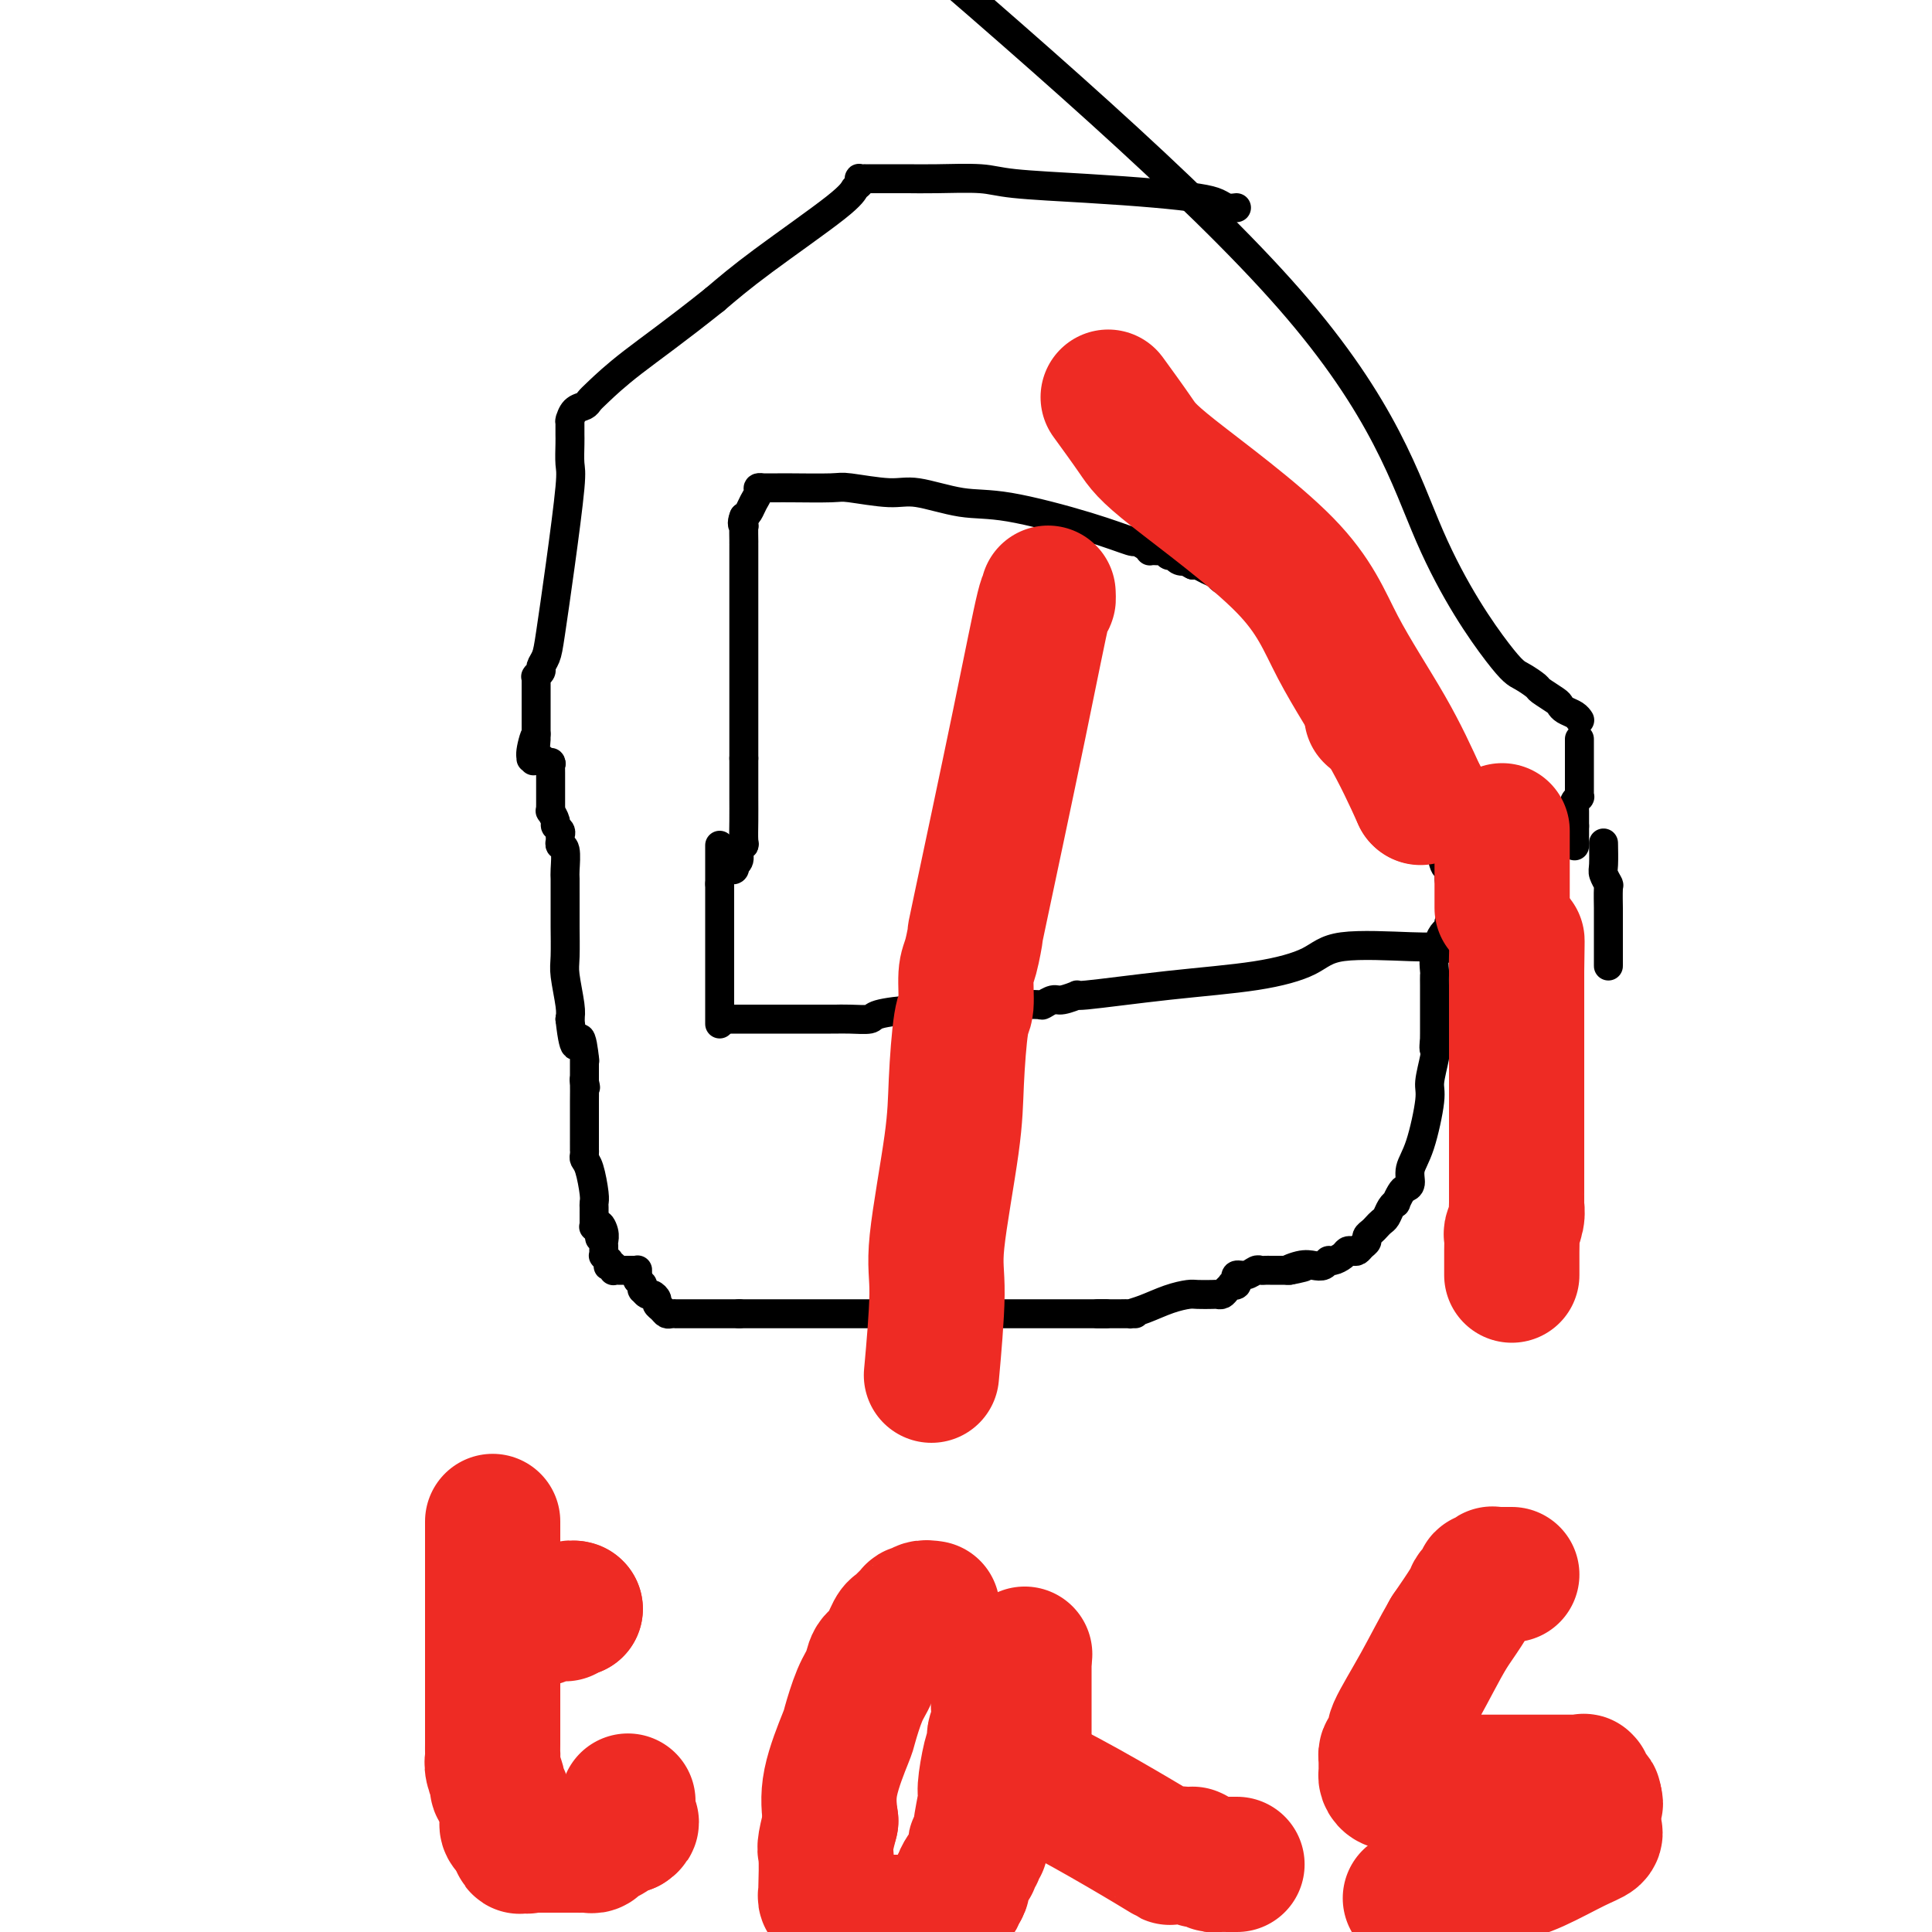 <svg viewBox='0 0 400 400' version='1.1' xmlns='http://www.w3.org/2000/svg' xmlns:xlink='http://www.w3.org/1999/xlink'><g fill='none' stroke='#000000' stroke-width='6' stroke-linecap='round' stroke-linejoin='round'><path d='M300,196c-1.948,0.070 -3.896,0.140 -8,0c-4.104,-0.140 -10.363,-0.489 -14,0c-3.637,0.489 -4.653,1.814 -7,3c-2.347,1.186 -6.026,2.231 -11,3c-4.974,0.769 -11.244,1.263 -18,2c-6.756,0.737 -14.000,1.718 -17,2c-3.000,0.282 -1.757,-0.135 -2,0c-0.243,0.135 -1.972,0.821 -3,1c-1.028,0.179 -1.354,-0.148 -2,0c-0.646,0.148 -1.613,0.772 -2,1c-0.387,0.228 -0.196,0.061 -1,0c-0.804,-0.061 -2.604,-0.016 -3,0c-0.396,0.016 0.612,0.004 0,0c-0.612,-0.004 -2.844,-0.001 -4,0c-1.156,0.001 -1.234,0.000 -2,0c-0.766,-0.000 -2.219,-0.000 -3,0c-0.781,0.000 -0.891,0.000 -1,0'/><path d='M202,208c-9.805,1.167 -5.319,1.083 -5,1c0.319,-0.083 -3.530,-0.166 -7,0c-3.470,0.166 -6.561,0.580 -8,1c-1.439,0.420 -1.225,0.844 -2,1c-0.775,0.156 -2.539,0.042 -4,0c-1.461,-0.042 -2.618,-0.011 -3,0c-0.382,0.011 0.011,0.003 -1,0c-1.011,-0.003 -3.425,-0.001 -5,0c-1.575,0.001 -2.309,0.000 -3,0c-0.691,-0.000 -1.337,-0.000 -2,0c-0.663,0.000 -1.343,0.000 -2,0c-0.657,-0.000 -1.290,-0.000 -2,0c-0.710,0.000 -1.495,0.000 -2,0c-0.505,-0.000 -0.728,-0.000 -1,0c-0.272,0.000 -0.594,0.000 -1,0c-0.406,-0.000 -0.898,-0.000 -1,0c-0.102,0.000 0.184,0.000 0,0c-0.184,-0.000 -0.838,-0.000 -1,0c-0.162,0.000 0.166,0.000 0,0c-0.166,-0.000 -0.828,-0.000 -1,0c-0.172,0.000 0.146,0.000 0,0c-0.146,-0.000 -0.756,-0.000 -1,0c-0.244,0.000 -0.122,0.000 0,0'/><path d='M149,212c0.000,-0.477 0.000,-0.954 0,-1c0.000,-0.046 0.000,0.339 0,0c0.000,-0.339 0.000,-1.400 0,-2c0.000,-0.600 0.000,-0.738 0,-1c0.000,-0.262 0.000,-0.649 0,-1c0.000,-0.351 0.000,-0.666 0,-1c0.000,-0.334 0.000,-0.688 0,-2c0.000,-1.312 0.000,-3.583 0,-5c-0.000,-1.417 0.000,-1.982 0,-3c0.000,-1.018 0.000,-2.489 0,-4c0.000,-1.511 0.000,-3.061 0,-4c0.000,-0.939 0.000,-1.268 0,-2c0.000,-0.732 0.000,-1.866 0,-3'/><path d='M149,183c0.000,-4.939 0.000,-2.788 0,-3c0.000,-0.212 0.000,-2.788 0,-4c0.000,-1.212 0.000,-1.061 0,-1c0.000,0.061 0.000,0.030 0,0'/><path d='M303,191c0.194,-0.859 0.389,-1.719 0,-3c-0.389,-1.281 -1.361,-2.985 -2,-4c-0.639,-1.015 -0.945,-1.342 -1,-2c-0.055,-0.658 0.140,-1.648 0,-2c-0.140,-0.352 -0.615,-0.066 -1,-1c-0.385,-0.934 -0.679,-3.087 -1,-4c-0.321,-0.913 -0.667,-0.585 -1,-1c-0.333,-0.415 -0.653,-1.573 -1,-3c-0.347,-1.427 -0.722,-3.125 -1,-4c-0.278,-0.875 -0.459,-0.928 -1,-2c-0.541,-1.072 -1.440,-3.163 -2,-5c-0.560,-1.837 -0.780,-3.418 -1,-5'/><path d='M291,155c-2.196,-6.318 -1.686,-4.115 -2,-4c-0.314,0.115 -1.453,-1.860 -2,-3c-0.547,-1.140 -0.503,-1.447 -1,-2c-0.497,-0.553 -1.534,-1.354 -2,-2c-0.466,-0.646 -0.361,-1.138 -1,-2c-0.639,-0.862 -2.021,-2.094 -3,-3c-0.979,-0.906 -1.554,-1.487 -2,-2c-0.446,-0.513 -0.763,-0.959 -1,-1c-0.237,-0.041 -0.395,0.322 -1,0c-0.605,-0.322 -1.659,-1.329 -2,-2c-0.341,-0.671 0.029,-1.004 0,-1c-0.029,0.004 -0.459,0.347 -1,0c-0.541,-0.347 -1.195,-1.384 -2,-2c-0.805,-0.616 -1.761,-0.810 -2,-1c-0.239,-0.190 0.239,-0.375 0,-1c-0.239,-0.625 -1.195,-1.688 -2,-2c-0.805,-0.312 -1.459,0.128 -2,0c-0.541,-0.128 -0.967,-0.823 -1,-1c-0.033,-0.177 0.329,0.164 0,0c-0.329,-0.164 -1.348,-0.831 -2,-1c-0.652,-0.169 -0.938,0.162 -1,0c-0.062,-0.162 0.101,-0.817 0,-1c-0.101,-0.183 -0.465,0.106 -1,0c-0.535,-0.106 -1.242,-0.606 -2,-1c-0.758,-0.394 -1.568,-0.683 -2,-1c-0.432,-0.317 -0.487,-0.663 -1,-1c-0.513,-0.337 -1.486,-0.665 -2,-1c-0.514,-0.335 -0.571,-0.677 -1,-1c-0.429,-0.323 -1.231,-0.625 -2,-1c-0.769,-0.375 -1.505,-0.821 -2,-1c-0.495,-0.179 -0.747,-0.089 -1,0'/><path d='M247,117c-3.499,-1.791 -2.247,-1.268 -2,-1c0.247,0.268 -0.511,0.282 -1,0c-0.489,-0.282 -0.708,-0.860 -1,-1c-0.292,-0.140 -0.656,0.159 -1,0c-0.344,-0.159 -0.667,-0.775 -1,-1c-0.333,-0.225 -0.677,-0.060 -1,0c-0.323,0.060 -0.624,0.013 -1,0c-0.376,-0.013 -0.827,0.006 -1,0c-0.173,-0.006 -0.069,-0.038 0,0c0.069,0.038 0.104,0.146 0,0c-0.104,-0.146 -0.346,-0.548 -1,-1c-0.654,-0.452 -1.721,-0.956 -2,-1c-0.279,-0.044 0.228,0.373 -1,0c-1.228,-0.373 -4.193,-1.535 -9,-3c-4.807,-1.465 -11.456,-3.234 -16,-4c-4.544,-0.766 -6.983,-0.531 -10,-1c-3.017,-0.469 -6.612,-1.642 -9,-2c-2.388,-0.358 -3.570,0.100 -6,0c-2.430,-0.100 -6.108,-0.759 -8,-1c-1.892,-0.241 -1.999,-0.065 -4,0c-2.001,0.065 -5.895,0.017 -8,0c-2.105,-0.017 -2.419,-0.004 -3,0c-0.581,0.004 -1.428,0.001 -2,0c-0.572,-0.001 -0.871,0.002 -1,0c-0.129,-0.002 -0.090,-0.009 0,0c0.090,0.009 0.231,0.033 0,0c-0.231,-0.033 -0.835,-0.125 -1,0c-0.165,0.125 0.111,0.466 0,1c-0.111,0.534 -0.607,1.259 -1,2c-0.393,0.741 -0.684,1.497 -1,2c-0.316,0.503 -0.658,0.751 -1,1'/><path d='M154,107c-0.619,1.431 -0.166,2.008 0,2c0.166,-0.008 0.044,-0.600 0,0c-0.044,0.600 -0.012,2.394 0,3c0.012,0.606 0.003,0.024 0,0c-0.003,-0.024 -0.001,0.509 0,1c0.001,0.491 0.000,0.940 0,1c-0.000,0.060 -0.000,-0.269 0,0c0.000,0.269 0.000,1.137 0,2c-0.000,0.863 -0.000,1.722 0,2c0.000,0.278 0.000,-0.025 0,0c-0.000,0.025 -0.000,0.378 0,1c0.000,0.622 0.000,1.512 0,2c-0.000,0.488 -0.000,0.575 0,1c0.000,0.425 0.000,1.189 0,2c-0.000,0.811 -0.000,1.670 0,3c0.000,1.330 0.000,3.130 0,4c-0.000,0.870 -0.000,0.809 0,2c0.000,1.191 0.000,3.632 0,5c-0.000,1.368 -0.000,1.662 0,2c0.000,0.338 0.000,0.719 0,1c-0.000,0.281 -0.000,0.463 0,1c0.000,0.537 0.000,1.428 0,2c-0.000,0.572 -0.000,0.825 0,1c0.000,0.175 0.000,0.270 0,1c0.000,0.730 -0.000,2.093 0,3c0.000,0.907 0.000,1.356 0,2c0.000,0.644 -0.000,1.482 0,2c0.000,0.518 0.000,0.716 0,1c0.000,0.284 -0.000,0.653 0,1c0.000,0.347 0.000,0.670 0,1c0.000,0.330 0.000,0.665 0,1'/><path d='M154,157c0.000,7.921 0.000,2.722 0,1c-0.000,-1.722 -0.000,0.032 0,1c0.000,0.968 0.001,1.148 0,2c-0.001,0.852 -0.004,2.374 0,4c0.004,1.626 0.016,3.356 0,5c-0.016,1.644 -0.061,3.201 0,4c0.061,0.799 0.226,0.840 0,1c-0.226,0.160 -0.844,0.439 -1,1c-0.156,0.561 0.151,1.404 0,2c-0.151,0.596 -0.758,0.944 -1,1c-0.242,0.056 -0.117,-0.181 0,0c0.117,0.181 0.228,0.781 0,1c-0.228,0.219 -0.793,0.059 -1,0c-0.207,-0.059 -0.055,-0.016 0,0c0.055,0.016 0.015,0.004 0,0c-0.015,-0.004 -0.004,-0.001 0,0c0.004,0.001 0.002,0.001 0,0'/><path d='M333,198c-0.000,0.980 -0.000,1.961 0,2c0.000,0.039 0.001,-0.863 0,-3c-0.001,-2.137 -0.004,-5.507 0,-7c0.004,-1.493 0.015,-1.107 0,-2c-0.015,-0.893 -0.057,-3.063 0,-4c0.057,-0.937 0.211,-0.641 0,-1c-0.211,-0.359 -0.789,-1.375 -1,-2c-0.211,-0.625 -0.057,-0.861 0,-2c0.057,-1.139 0.016,-3.183 0,-4c-0.016,-0.817 -0.008,-0.409 0,0'/><path d='M326,175c0.000,0.114 0.000,0.228 0,0c0.000,-0.228 0.000,-0.797 0,-1c0.000,-0.203 0.000,-0.040 0,0c0.000,0.040 0.000,-0.042 0,0c0.000,0.042 0.000,0.208 0,0c0.000,-0.208 0.000,-0.792 0,-1c0.000,-0.208 0.000,-0.042 0,0c0.000,0.042 0.000,-0.041 0,0c0.000,0.041 0.000,0.204 0,0c0.000,-0.204 0.000,-0.776 0,-1c0.000,-0.224 0.000,-0.099 0,0c-0.000,0.099 0.000,0.171 0,0c0.000,-0.171 0.000,-0.586 0,-1'/><path d='M326,171c-0.000,-0.615 -0.000,-0.154 0,0c0.000,0.154 0.000,0.000 0,0c-0.000,-0.000 -0.000,0.154 0,0c0.000,-0.154 0.000,-0.615 0,-1c-0.000,-0.385 -0.001,-0.694 0,-1c0.001,-0.306 0.004,-0.608 0,-1c-0.004,-0.392 -0.015,-0.875 0,-1c0.015,-0.125 0.057,0.107 0,0c-0.057,-0.107 -0.211,-0.554 0,-1c0.211,-0.446 0.789,-0.893 1,-1c0.211,-0.107 0.057,0.124 0,0c-0.057,-0.124 -0.015,-0.604 0,-1c0.015,-0.396 0.004,-0.708 0,-1c-0.004,-0.292 -0.001,-0.565 0,-1c0.001,-0.435 0.000,-1.034 0,-2c-0.000,-0.966 -0.000,-2.301 0,-3c0.000,-0.699 0.000,-0.762 0,-1c-0.000,-0.238 -0.000,-0.652 0,-1c0.000,-0.348 0.000,-0.629 0,-1c-0.000,-0.371 -0.000,-0.831 0,-1c0.000,-0.169 0.000,-0.048 0,0c-0.000,0.048 -0.000,0.024 0,0'/><path d='M327,149c0.060,0.090 0.120,0.180 0,0c-0.120,-0.180 -0.421,-0.630 -1,-1c-0.579,-0.370 -1.435,-0.662 -2,-1c-0.565,-0.338 -0.840,-0.724 -1,-1c-0.160,-0.276 -0.204,-0.441 -1,-1c-0.796,-0.559 -2.342,-1.511 -3,-2c-0.658,-0.489 -0.426,-0.516 -1,-1c-0.574,-0.484 -1.952,-1.425 -3,-2c-1.048,-0.575 -1.765,-0.783 -5,-5c-3.235,-4.217 -8.986,-12.443 -14,-24c-5.014,-11.557 -9.290,-26.445 -29,-49c-19.710,-22.555 -54.855,-52.778 -90,-83'/><path d='M256,43c-0.690,0.089 -1.379,0.179 -2,0c-0.621,-0.179 -1.173,-0.625 -2,-1c-0.827,-0.375 -1.928,-0.679 -4,-1c-2.072,-0.321 -5.116,-0.660 -9,-1c-3.884,-0.340 -8.609,-0.679 -14,-1c-5.391,-0.321 -11.447,-0.622 -15,-1c-3.553,-0.378 -4.603,-0.833 -7,-1c-2.397,-0.167 -6.141,-0.045 -9,0c-2.859,0.045 -4.833,0.012 -6,0c-1.167,-0.012 -1.527,-0.003 -2,0c-0.473,0.003 -1.059,0.001 -2,0c-0.941,-0.001 -2.237,-0.000 -3,0c-0.763,0.000 -0.993,0.000 -1,0c-0.007,-0.000 0.208,-0.001 0,0c-0.208,0.001 -0.840,0.003 -1,0c-0.160,-0.003 0.150,-0.013 0,0c-0.150,0.013 -0.760,0.048 -1,0c-0.240,-0.048 -0.109,-0.178 0,0c0.109,0.178 0.195,0.664 0,1c-0.195,0.336 -0.671,0.523 -1,1c-0.329,0.477 -0.512,1.244 -4,4c-3.488,2.756 -10.282,7.502 -15,11c-4.718,3.498 -7.359,5.749 -10,8'/><path d='M148,62c-8.097,6.477 -13.339,10.168 -17,13c-3.661,2.832 -5.741,4.805 -7,6c-1.259,1.195 -1.696,1.613 -2,2c-0.304,0.387 -0.474,0.744 -1,1c-0.526,0.256 -1.409,0.411 -2,1c-0.591,0.589 -0.890,1.612 -1,2c-0.110,0.388 -0.029,0.142 0,0c0.029,-0.142 0.008,-0.179 0,0c-0.008,0.179 -0.002,0.574 0,1c0.002,0.426 0.000,0.884 0,1c-0.000,0.116 0.001,-0.110 0,0c-0.001,0.110 -0.006,0.557 0,1c0.006,0.443 0.023,0.884 0,2c-0.023,1.116 -0.086,2.907 0,4c0.086,1.093 0.320,1.487 0,5c-0.320,3.513 -1.195,10.145 -2,16c-0.805,5.855 -1.540,10.931 -2,14c-0.460,3.069 -0.645,4.129 -1,5c-0.355,0.871 -0.880,1.553 -1,2c-0.120,0.447 0.164,0.659 0,1c-0.164,0.341 -0.776,0.813 -1,1c-0.224,0.187 -0.060,0.091 0,0c0.060,-0.091 0.016,-0.175 0,0c-0.016,0.175 -0.004,0.610 0,1c0.004,0.390 0.001,0.734 0,1c-0.001,0.266 -0.000,0.455 0,1c0.000,0.545 0.000,1.447 0,2c-0.000,0.553 -0.000,0.756 0,1c0.000,0.244 0.000,0.527 0,1c-0.000,0.473 -0.000,1.135 0,2c0.000,0.865 0.000,1.932 0,3'/><path d='M111,152c-1.176,10.503 -0.115,3.259 0,1c0.115,-2.259 -0.716,0.466 -1,2c-0.284,1.534 -0.020,1.875 0,2c0.020,0.125 -0.205,0.033 0,0c0.205,-0.033 0.839,-0.009 1,0c0.161,0.009 -0.153,0.002 0,0c0.153,-0.002 0.772,-0.001 1,0c0.228,0.001 0.065,0.000 0,0c-0.065,-0.000 -0.033,-0.000 0,0'/><path d='M114,158c0.000,0.000 0.100,0.100 0.1,0.1'/><path d='M114.1,158.1c-0.007,-0.115 -0.075,-0.451 -0.1,-0.1c-0.025,0.351 -0.007,1.389 0,2c0.007,0.611 0.002,0.793 0,1c-0.002,0.207 -0.000,0.437 0,1c0.000,0.563 0.000,1.457 0,2c-0.000,0.543 -0.000,0.734 0,1c0.000,0.266 -0.000,0.606 0,1c0.000,0.394 0.000,0.842 0,1c-0.000,0.158 -0.001,0.026 0,0c0.001,-0.026 0.004,0.052 0,0c-0.004,-0.052 -0.016,-0.235 0,0c0.016,0.235 0.061,0.889 0,1c-0.061,0.111 -0.227,-0.321 0,0c0.227,0.321 0.846,1.395 1,2c0.154,0.605 -0.156,0.740 0,1c0.156,0.260 0.778,0.644 1,1c0.222,0.356 0.046,0.684 0,1c-0.046,0.316 0.040,0.622 0,1c-0.040,0.378 -0.207,0.830 0,1c0.207,0.170 0.788,0.058 1,1c0.212,0.942 0.057,2.938 0,4c-0.057,1.062 -0.015,1.192 0,2c0.015,0.808 0.004,2.296 0,3c-0.004,0.704 -0.001,0.625 0,1c0.001,0.375 -0.001,1.203 0,2c0.001,0.797 0.004,1.565 0,2c-0.004,0.435 -0.015,0.539 0,2c0.015,1.461 0.056,4.278 0,6c-0.056,1.722 -0.207,2.348 0,4c0.207,1.652 0.774,4.329 1,6c0.226,1.671 0.113,2.335 0,3'/><path d='M118,211c0.996,8.847 1.535,4.513 2,4c0.465,-0.513 0.857,2.795 1,4c0.143,1.205 0.038,0.309 0,0c-0.038,-0.309 -0.010,-0.030 0,0c0.010,0.030 0.003,-0.189 0,0c-0.003,0.189 -0.001,0.787 0,1c0.001,0.213 0.000,0.043 0,0c-0.000,-0.043 -0.000,0.041 0,0c0.000,-0.041 0.000,-0.208 0,0c-0.000,0.208 -0.000,0.792 0,1c0.000,0.208 0.000,0.042 0,0c-0.000,-0.042 -0.000,0.041 0,0c0.000,-0.041 0.000,-0.207 0,0c-0.000,0.207 -0.000,0.788 0,1c0.000,0.212 0.000,0.057 0,0c-0.000,-0.057 -0.000,-0.016 0,0c0.000,0.016 0.000,0.008 0,0c-0.000,-0.008 -0.000,-0.016 0,0c0.000,0.016 0.000,0.057 0,0c-0.000,-0.057 -0.000,-0.212 0,0c0.000,0.212 0.000,0.793 0,1c-0.000,0.207 -0.000,0.042 0,0c0.000,-0.042 0.000,0.040 0,0c-0.000,-0.040 -0.000,-0.203 0,0c0.000,0.203 0.000,0.772 0,1c0.000,0.228 0.000,0.114 0,0'/><path d='M121,224c0.464,2.069 0.124,0.740 0,0c-0.124,-0.740 -0.033,-0.893 0,0c0.033,0.893 0.009,2.832 0,4c-0.009,1.168 -0.002,1.566 0,3c0.002,1.434 0.001,3.904 0,5c-0.001,1.096 -0.001,0.819 0,1c0.001,0.181 0.003,0.822 0,1c-0.003,0.178 -0.011,-0.107 0,0c0.011,0.107 0.041,0.606 0,1c-0.041,0.394 -0.155,0.683 0,1c0.155,0.317 0.577,0.663 1,2c0.423,1.337 0.845,3.663 1,5c0.155,1.337 0.041,1.683 0,2c-0.041,0.317 -0.011,0.606 0,1c0.011,0.394 0.003,0.894 0,1c-0.003,0.106 -0.001,-0.182 0,0c0.001,0.182 0.000,0.833 0,1c-0.000,0.167 -0.000,-0.151 0,0c0.000,0.151 0.000,0.772 0,1c-0.000,0.228 -0.000,0.065 0,0c0.000,-0.065 0.000,-0.031 0,0c-0.000,0.031 -0.000,0.061 0,0c0.000,-0.061 0.000,-0.212 0,0c-0.000,0.212 -0.001,0.789 0,1c0.001,0.211 0.004,0.057 0,0c-0.004,-0.057 -0.015,-0.015 0,0c0.015,0.015 0.057,0.004 0,0c-0.057,-0.004 -0.211,-0.001 0,0c0.211,0.001 0.788,0.000 1,0c0.212,-0.000 0.061,-0.000 0,0c-0.061,0.000 -0.030,0.000 0,0'/><path d='M124,254c0.403,4.609 -0.088,1.133 0,0c0.088,-1.133 0.756,0.079 1,1c0.244,0.921 0.064,1.552 0,2c-0.064,0.448 -0.013,0.712 0,1c0.013,0.288 -0.011,0.598 0,1c0.011,0.402 0.056,0.896 0,1c-0.056,0.104 -0.212,-0.182 0,0c0.212,0.182 0.793,0.832 1,1c0.207,0.168 0.041,-0.147 0,0c-0.041,0.147 0.042,0.757 0,1c-0.042,0.243 -0.208,0.118 0,0c0.208,-0.118 0.792,-0.228 1,0c0.208,0.228 0.041,0.793 0,1c-0.041,0.207 0.046,0.055 0,0c-0.046,-0.055 -0.223,-0.015 0,0c0.223,0.015 0.848,0.004 1,0c0.152,-0.004 -0.169,-0.001 0,0c0.169,0.001 0.829,0.000 1,0c0.171,-0.000 -0.148,-0.000 0,0c0.148,0.000 0.761,0.000 1,0c0.239,-0.000 0.102,-0.000 0,0c-0.102,0.000 -0.171,0.000 0,0c0.171,-0.000 0.582,-0.001 1,0c0.418,0.001 0.844,0.003 1,0c0.156,-0.003 0.042,-0.012 0,0c-0.042,0.012 -0.011,0.044 0,0c0.011,-0.044 0.003,-0.166 0,0c-0.003,0.166 -0.001,0.619 0,1c0.001,0.381 0.000,0.691 0,1'/><path d='M132,265c1.310,1.017 1.086,1.061 1,1c-0.086,-0.061 -0.034,-0.227 0,0c0.034,0.227 0.052,0.849 0,1c-0.052,0.151 -0.172,-0.167 0,0c0.172,0.167 0.638,0.818 1,1c0.362,0.182 0.622,-0.105 1,0c0.378,0.105 0.874,0.603 1,1c0.126,0.397 -0.120,0.695 0,1c0.120,0.305 0.605,0.618 1,1c0.395,0.382 0.700,0.835 1,1c0.300,0.165 0.595,0.044 1,0c0.405,-0.044 0.921,-0.012 1,0c0.079,0.012 -0.278,0.003 0,0c0.278,-0.003 1.191,-0.001 2,0c0.809,0.001 1.513,0.000 2,0c0.487,-0.000 0.757,-0.000 1,0c0.243,0.000 0.460,0.000 1,0c0.540,-0.000 1.403,-0.000 2,0c0.597,0.000 0.930,0.000 1,0c0.070,-0.000 -0.121,-0.000 0,0c0.121,0.000 0.553,0.000 1,0c0.447,-0.000 0.908,-0.000 1,0c0.092,0.000 -0.186,0.000 0,0c0.186,-0.000 0.834,-0.000 1,0c0.166,0.000 -0.152,0.000 0,0c0.152,-0.000 0.773,-0.000 1,0c0.227,0.000 0.061,0.000 0,0c-0.061,-0.000 -0.016,-0.000 0,0c0.016,0.000 0.005,0.000 0,0c-0.005,-0.000 -0.002,-0.000 0,0'/><path d='M153,272c2.547,0.000 1.414,0.000 1,0c-0.414,0.000 -0.107,-0.000 0,0c0.107,0.000 0.016,0.000 0,0c-0.016,0.000 0.042,0.000 0,0c-0.042,0.000 -0.186,0.000 0,0c0.186,0.000 0.700,0.000 1,0c0.300,0.000 0.385,0.000 1,0c0.615,0.000 1.760,0.000 2,0c0.240,0.000 -0.424,0.000 1,0c1.424,0.000 4.935,0.000 8,0c3.065,-0.000 5.684,0.000 9,0c3.316,0.000 7.330,0.000 9,0c1.670,0.000 0.995,0.000 2,0c1.005,0.000 3.691,0.000 7,0c3.309,0.000 7.242,-0.000 9,0c1.758,0.000 1.342,0.000 3,0c1.658,0.000 5.389,-0.000 8,0c2.611,0.000 4.101,0.000 6,0c1.899,0.000 4.207,-0.000 5,0c0.793,0.000 0.073,0.000 0,0c-0.073,0.000 0.502,-0.000 1,0c0.498,0.000 0.918,0.000 1,0c0.082,0.000 -0.174,-0.000 0,0c0.174,0.000 0.778,0.000 1,0c0.222,0.000 0.063,-0.000 0,0c-0.063,0.000 -0.031,0.000 0,0c0.031,0.000 0.060,-0.000 0,0c-0.060,0.000 -0.208,0.000 0,0c0.208,0.000 0.774,0.000 1,0c0.226,0.000 0.113,0.000 0,0'/><path d='M229,272c11.785,0.000 3.247,0.000 0,0c-3.247,-0.000 -1.202,-0.000 0,0c1.202,0.000 1.560,0.001 2,0c0.440,-0.001 0.962,-0.002 1,0c0.038,0.002 -0.409,0.008 0,0c0.409,-0.008 1.675,-0.030 2,0c0.325,0.030 -0.290,0.113 0,0c0.290,-0.113 1.486,-0.423 3,-1c1.514,-0.577 3.347,-1.423 5,-2c1.653,-0.577 3.125,-0.886 4,-1c0.875,-0.114 1.151,-0.033 2,0c0.849,0.033 2.270,0.019 3,0c0.730,-0.019 0.769,-0.044 1,0c0.231,0.044 0.654,0.156 1,0c0.346,-0.156 0.615,-0.581 1,-1c0.385,-0.419 0.888,-0.830 1,-1c0.112,-0.170 -0.166,-0.097 0,0c0.166,0.097 0.775,0.218 1,0c0.225,-0.218 0.066,-0.775 0,-1c-0.066,-0.225 -0.039,-0.117 0,0c0.039,0.117 0.090,0.241 0,0c-0.090,-0.241 -0.323,-0.849 0,-1c0.323,-0.151 1.200,0.156 2,0c0.800,-0.156 1.524,-0.774 2,-1c0.476,-0.226 0.705,-0.061 1,0c0.295,0.061 0.656,0.016 1,0c0.344,-0.016 0.669,-0.004 1,0c0.331,0.004 0.666,0.001 1,0c0.334,-0.001 0.667,-0.000 1,0c0.333,0.000 0.667,0.000 1,0c0.333,-0.000 0.667,-0.000 1,0'/><path d='M267,263c5.798,-1.333 1.294,-0.165 0,0c-1.294,0.165 0.622,-0.673 2,-1c1.378,-0.327 2.218,-0.143 3,0c0.782,0.143 1.505,0.245 2,0c0.495,-0.245 0.763,-0.836 1,-1c0.237,-0.164 0.445,0.101 1,0c0.555,-0.101 1.458,-0.566 2,-1c0.542,-0.434 0.724,-0.837 1,-1c0.276,-0.163 0.648,-0.085 1,0c0.352,0.085 0.686,0.177 1,0c0.314,-0.177 0.609,-0.625 1,-1c0.391,-0.375 0.878,-0.678 1,-1c0.122,-0.322 -0.122,-0.663 0,-1c0.122,-0.337 0.610,-0.671 1,-1c0.390,-0.329 0.683,-0.653 1,-1c0.317,-0.347 0.659,-0.718 1,-1c0.341,-0.282 0.683,-0.474 1,-1c0.317,-0.526 0.609,-1.384 1,-2c0.391,-0.616 0.879,-0.990 1,-1c0.121,-0.010 -0.127,0.343 0,0c0.127,-0.343 0.628,-1.381 1,-2c0.372,-0.619 0.615,-0.820 1,-1c0.385,-0.180 0.911,-0.338 1,-1c0.089,-0.662 -0.260,-1.826 0,-3c0.260,-1.174 1.128,-2.356 2,-5c0.872,-2.644 1.749,-6.750 2,-9c0.251,-2.250 -0.125,-2.644 0,-4c0.125,-1.356 0.750,-3.673 1,-5c0.250,-1.327 0.125,-1.663 0,-2'/><path d='M297,217c0.928,-4.363 0.249,-0.769 0,0c-0.249,0.769 -0.067,-1.286 0,-2c0.067,-0.714 0.018,-0.089 0,0c-0.018,0.089 -0.005,-0.360 0,-1c0.005,-0.640 0.001,-1.470 0,-2c-0.001,-0.530 -0.000,-0.761 0,-1c0.000,-0.239 0.000,-0.488 0,-1c-0.000,-0.512 0.000,-1.287 0,-2c-0.000,-0.713 -0.001,-1.365 0,-2c0.001,-0.635 0.004,-1.255 0,-2c-0.004,-0.745 -0.016,-1.617 0,-2c0.016,-0.383 0.060,-0.277 0,-1c-0.060,-0.723 -0.222,-2.273 0,-3c0.222,-0.727 0.829,-0.630 1,-1c0.171,-0.370 -0.095,-1.208 0,-2c0.095,-0.792 0.550,-1.537 1,-2c0.450,-0.463 0.895,-0.645 1,-1c0.105,-0.355 -0.131,-0.884 0,-1c0.131,-0.116 0.627,0.179 1,0c0.373,-0.179 0.622,-0.833 1,-1c0.378,-0.167 0.885,0.151 1,0c0.115,-0.151 -0.162,-0.773 0,-1c0.162,-0.227 0.761,-0.061 1,0c0.239,0.061 0.116,0.016 0,0c-0.116,-0.016 -0.227,-0.004 0,0c0.227,0.004 0.792,0.001 1,0c0.208,-0.001 0.059,-0.000 0,0c-0.059,0.000 -0.030,0.000 0,0'/></g>
<g fill='none' stroke='#EE2B24' stroke-width='28' stroke-linecap='round' stroke-linejoin='round'><path d='M313,264c0.002,-0.594 0.004,-1.188 0,-2c-0.004,-0.812 -0.015,-1.843 0,-3c0.015,-1.157 0.057,-2.439 0,-3c-0.057,-0.561 -0.211,-0.402 0,-1c0.211,-0.598 0.789,-1.955 1,-3c0.211,-1.045 0.057,-1.778 0,-2c-0.057,-0.222 -0.015,0.068 0,-1c0.015,-1.068 0.004,-3.492 0,-6c-0.004,-2.508 -0.001,-5.098 0,-8c0.001,-2.902 0.000,-6.115 0,-8c-0.000,-1.885 -0.000,-2.442 0,-3c0.000,-0.558 0.000,-1.119 0,-2c-0.000,-0.881 -0.000,-2.084 0,-3c0.000,-0.916 0.000,-1.544 0,-3c-0.000,-1.456 -0.000,-3.738 0,-6c0.000,-2.262 0.000,-4.503 0,-6c-0.000,-1.497 -0.000,-2.248 0,-3'/><path d='M314,201c0.156,-10.467 0.044,-5.133 0,-3c-0.044,2.133 -0.022,1.067 0,0'/><path d='M311,188c0.000,-0.355 0.000,-0.710 0,-1c0.000,-0.290 0.000,-0.515 0,-1c0.000,-0.485 0.000,-1.230 0,-2c0.000,-0.770 0.000,-1.565 0,-3c0.000,-1.435 0.000,-3.509 0,-5c0.000,-1.491 0.000,-2.400 0,-3c0.000,-0.600 0.000,-0.892 0,-1c0.000,-0.108 0.000,-0.031 0,0c0.000,0.031 0.000,0.015 0,0'/><path d='M284,148c0.000,0.000 0.100,0.100 0.1,0.1'/><path d='M294,165c0.000,0.000 0.100,0.100 0.1,0.1'/><path d='M294,165c-1.987,-4.367 -3.975,-8.733 -7,-14c-3.025,-5.267 -7.088,-11.433 -10,-17c-2.912,-5.567 -4.673,-10.533 -11,-17c-6.327,-6.467 -17.222,-14.434 -23,-19c-5.778,-4.566 -6.440,-5.729 -8,-8c-1.560,-2.271 -4.017,-5.649 -5,-7c-0.983,-1.351 -0.491,-0.676 0,0'/><path d='M217,123c-0.007,-0.167 -0.013,-0.334 0,0c0.013,0.334 0.047,1.170 0,1c-0.047,-0.170 -0.173,-1.346 -1,2c-0.827,3.346 -2.355,11.214 -5,24c-2.645,12.786 -6.407,30.491 -8,38c-1.593,7.509 -1.018,4.822 -1,5c0.018,0.178 -0.521,3.219 -1,5c-0.479,1.781 -0.900,2.300 -1,4c-0.100,1.700 0.119,4.579 0,6c-0.119,1.421 -0.577,1.383 -1,4c-0.423,2.617 -0.811,7.888 -1,12c-0.189,4.112 -0.181,7.066 -1,13c-0.819,5.934 -2.467,14.848 -3,20c-0.533,5.152 0.049,6.541 0,11c-0.049,4.459 -0.728,11.988 -1,15c-0.272,3.012 -0.136,1.506 0,0'/><path d='M102,315c0.000,0.433 0.000,0.866 0,1c-0.000,0.134 -0.000,-0.030 0,0c0.000,0.030 0.000,0.253 0,1c-0.000,0.747 -0.000,2.019 0,3c0.000,0.981 0.000,1.670 0,5c-0.000,3.330 -0.000,9.302 0,13c0.000,3.698 0.000,5.123 0,8c-0.000,2.877 -0.001,7.206 0,10c0.001,2.794 0.004,4.051 0,5c-0.004,0.949 -0.016,1.588 0,2c0.016,0.412 0.060,0.598 0,1c-0.060,0.402 -0.222,1.021 0,2c0.222,0.979 0.829,2.318 1,3c0.171,0.682 -0.095,0.708 0,1c0.095,0.292 0.551,0.852 1,2c0.449,1.148 0.891,2.886 1,4c0.109,1.114 -0.114,1.605 0,2c0.114,0.395 0.567,0.693 1,1c0.433,0.307 0.847,0.621 1,1c0.153,0.379 0.044,0.823 0,1c-0.044,0.177 -0.022,0.089 0,0'/><path d='M107,381c0.940,2.569 0.791,0.492 1,0c0.209,-0.492 0.777,0.600 1,1c0.223,0.400 0.100,0.107 0,0c-0.100,-0.107 -0.179,-0.029 0,0c0.179,0.029 0.615,0.008 1,0c0.385,-0.008 0.718,-0.002 1,0c0.282,0.002 0.512,0.001 1,0c0.488,-0.001 1.234,-0.000 2,0c0.766,0.000 1.553,-0.000 2,0c0.447,0.000 0.553,0.001 1,0c0.447,-0.001 1.234,-0.004 2,0c0.766,0.004 1.511,0.016 2,0c0.489,-0.016 0.723,-0.061 1,0c0.277,0.061 0.599,0.228 1,0c0.401,-0.228 0.882,-0.849 1,-1c0.118,-0.151 -0.126,0.170 0,0c0.126,-0.170 0.622,-0.829 1,-1c0.378,-0.171 0.637,0.147 1,0c0.363,-0.147 0.828,-0.757 1,-1c0.172,-0.243 0.049,-0.118 0,0c-0.049,0.118 -0.023,0.228 0,0c0.023,-0.228 0.045,-0.793 0,-1c-0.045,-0.207 -0.155,-0.055 0,0c0.155,0.055 0.577,0.015 1,0c0.423,-0.015 0.849,-0.004 1,0c0.151,0.004 0.027,0.001 0,0c-0.027,-0.001 0.044,-0.000 0,0c-0.044,0.000 -0.204,0.000 0,0c0.204,-0.000 0.773,-0.000 1,0c0.227,0.000 0.114,0.000 0,0'/><path d='M130,378c1.392,-0.877 0.373,-1.071 0,-1c-0.373,0.071 -0.100,0.407 0,0c0.100,-0.407 0.027,-1.558 0,-2c-0.027,-0.442 -0.007,-0.175 0,0c0.007,0.175 0.002,0.257 0,0c-0.002,-0.257 -0.001,-0.853 0,-1c0.001,-0.147 0.000,0.157 0,0c-0.000,-0.157 -0.000,-0.773 0,-1c0.000,-0.227 0.000,-0.065 0,0c-0.000,0.065 -0.000,0.032 0,0'/><path d='M119,333c0.000,0.000 0.100,0.100 0.1,0.1'/><path d='M119.1,333.1c-0.169,-0.068 -0.643,-0.288 -1.1,-0.1c-0.457,0.188 -0.897,0.783 -1,1c-0.103,0.217 0.132,0.057 0,0c-0.132,-0.057 -0.632,-0.012 -1,0c-0.368,0.012 -0.605,-0.011 -1,0c-0.395,0.011 -0.950,0.056 -1,0c-0.050,-0.056 0.403,-0.211 0,0c-0.403,0.211 -1.663,0.789 -2,1c-0.337,0.211 0.249,0.057 0,0c-0.249,-0.057 -1.334,-0.015 -2,0c-0.666,0.015 -0.915,0.004 -1,0c-0.085,-0.004 -0.008,-0.001 0,0c0.008,0.001 -0.055,0.000 0,0c0.055,-0.000 0.226,-0.000 0,0c-0.226,0.000 -0.849,0.000 -1,0c-0.151,-0.000 0.169,-0.000 0,0c-0.169,0.000 -0.829,0.000 -1,0c-0.171,-0.000 0.147,-0.000 0,0c-0.147,0.000 -0.757,0.000 -1,0c-0.243,-0.000 -0.118,-0.000 0,0c0.118,0.000 0.227,0.000 0,0c-0.227,-0.000 -0.792,-0.000 -1,0c-0.208,0.000 -0.059,0.000 0,0c0.059,-0.000 0.030,-0.000 0,0'/><path d='M193,333c-0.766,-0.109 -1.533,-0.219 -2,0c-0.467,0.219 -0.636,0.766 -1,1c-0.364,0.234 -0.923,0.154 -1,0c-0.077,-0.154 0.327,-0.381 0,0c-0.327,0.381 -1.387,1.372 -2,2c-0.613,0.628 -0.779,0.895 -1,1c-0.221,0.105 -0.495,0.048 -1,1c-0.505,0.952 -1.239,2.914 -2,4c-0.761,1.086 -1.550,1.296 -2,2c-0.450,0.704 -0.563,1.901 -1,3c-0.437,1.099 -1.200,2.101 -2,4c-0.800,1.899 -1.637,4.695 -2,6c-0.363,1.305 -0.252,1.121 -1,3c-0.748,1.879 -2.357,5.823 -3,9c-0.643,3.177 -0.322,5.589 0,8'/><path d='M172,377c-1.619,6.283 -1.167,5.490 -1,7c0.167,1.510 0.049,5.321 0,7c-0.049,1.679 -0.028,1.224 0,1c0.028,-0.224 0.062,-0.217 0,0c-0.062,0.217 -0.220,0.646 0,1c0.220,0.354 0.819,0.634 1,1c0.181,0.366 -0.054,0.819 0,1c0.054,0.181 0.399,0.091 1,0c0.601,-0.091 1.458,-0.182 2,0c0.542,0.182 0.771,0.637 1,1c0.229,0.363 0.460,0.633 1,1c0.540,0.367 1.391,0.830 2,1c0.609,0.170 0.977,0.045 1,0c0.023,-0.045 -0.299,-0.012 0,0c0.299,0.012 1.221,0.003 2,0c0.779,-0.003 1.417,0.000 2,0c0.583,-0.000 1.113,-0.003 2,0c0.887,0.003 2.132,0.012 3,0c0.868,-0.012 1.360,-0.045 2,0c0.640,0.045 1.429,0.170 2,0c0.571,-0.170 0.923,-0.633 1,-1c0.077,-0.367 -0.120,-0.637 0,-1c0.120,-0.363 0.558,-0.818 1,-1c0.442,-0.182 0.889,-0.090 1,0c0.111,0.090 -0.115,0.178 0,0c0.115,-0.178 0.569,-0.622 1,-1c0.431,-0.378 0.837,-0.689 1,-1c0.163,-0.311 0.082,-0.622 0,-1c-0.082,-0.378 -0.166,-0.822 0,-1c0.166,-0.178 0.583,-0.089 1,0'/><path d='M199,391c0.802,-1.345 -0.191,-1.207 0,-2c0.191,-0.793 1.568,-2.516 2,-3c0.432,-0.484 -0.082,0.273 0,0c0.082,-0.273 0.758,-1.574 1,-2c0.242,-0.426 0.050,0.024 0,0c-0.050,-0.024 0.043,-0.521 0,-1c-0.043,-0.479 -0.223,-0.940 0,-1c0.223,-0.060 0.847,0.279 1,0c0.153,-0.279 -0.166,-1.178 0,-3c0.166,-1.822 0.815,-4.569 1,-6c0.185,-1.431 -0.095,-1.548 0,-3c0.095,-1.452 0.565,-4.241 1,-6c0.435,-1.759 0.835,-2.488 1,-3c0.165,-0.512 0.094,-0.807 0,-1c-0.094,-0.193 -0.212,-0.282 0,-1c0.212,-0.718 0.754,-2.064 1,-3c0.246,-0.936 0.196,-1.464 0,-2c-0.196,-0.536 -0.537,-1.082 0,-2c0.537,-0.918 1.952,-2.209 3,-4c1.048,-1.791 1.728,-4.083 2,-5c0.272,-0.917 0.136,-0.458 0,0'/><path d='M212,343c0.000,0.333 0.000,0.666 0,1c0.000,0.334 0.000,0.668 0,1c0.000,0.332 0.000,0.663 0,1c0.000,0.337 0.000,0.682 0,1c-0.000,0.318 0.000,0.611 0,1c-0.000,0.389 0.000,0.874 0,1c0.000,0.126 0.000,-0.107 0,0c0.000,0.107 0.000,0.553 0,1c0.000,0.447 0.000,0.895 0,1c0.000,0.105 0.000,-0.132 0,0c0.000,0.132 0.000,0.634 0,1c-0.000,0.366 -0.000,0.596 0,2c0.000,1.404 0.000,3.983 0,5c0.000,1.017 0.000,0.472 0,1c0.000,0.528 0.000,2.130 0,3c0.000,0.870 -0.000,1.008 0,1c0.000,-0.008 0.000,-0.160 0,0c0.000,0.160 -0.000,0.634 0,1c0.000,0.366 0.000,0.624 0,1c0.000,0.376 -0.000,0.871 0,1c0.000,0.129 0.000,-0.106 0,0c0.000,0.106 0.000,0.553 0,1'/><path d='M212,368c-1.531,3.050 -5.357,-1.824 0,0c5.357,1.824 19.898,10.345 26,14c6.102,3.655 3.764,2.443 4,2c0.236,-0.443 3.044,-0.119 4,0c0.956,0.119 0.059,0.031 0,0c-0.059,-0.031 0.720,-0.005 1,0c0.280,0.005 0.060,-0.013 0,0c-0.060,0.013 0.038,0.055 0,0c-0.038,-0.055 -0.214,-0.207 0,0c0.214,0.207 0.817,0.773 1,1c0.183,0.227 -0.053,0.113 0,0c0.053,-0.113 0.397,-0.227 1,0c0.603,0.227 1.467,0.793 2,1c0.533,0.207 0.735,0.056 1,0c0.265,-0.056 0.592,-0.015 1,0c0.408,0.015 0.898,0.004 1,0c0.102,-0.004 -0.183,-0.001 0,0c0.183,0.001 0.834,0.000 1,0c0.166,-0.000 -0.151,-0.000 0,0c0.151,0.000 0.771,0.000 1,0c0.229,-0.000 0.065,-0.000 0,0c-0.065,0.000 -0.033,0.000 0,0'/><path d='M313,326c-0.764,0.002 -1.528,0.005 -2,0c-0.472,-0.005 -0.652,-0.016 -1,0c-0.348,0.016 -0.863,0.060 -1,0c-0.137,-0.060 0.104,-0.223 0,0c-0.104,0.223 -0.553,0.833 -1,1c-0.447,0.167 -0.891,-0.110 -1,0c-0.109,0.110 0.117,0.607 0,1c-0.117,0.393 -0.578,0.683 -1,1c-0.422,0.317 -0.806,0.662 -1,1c-0.194,0.338 -0.198,0.668 -1,2c-0.802,1.332 -2.401,3.666 -4,6'/><path d='M300,338c-2.135,3.672 -3.973,7.351 -6,11c-2.027,3.649 -4.242,7.269 -5,9c-0.758,1.731 -0.060,1.573 0,2c0.060,0.427 -0.520,1.438 -1,2c-0.480,0.562 -0.861,0.675 -1,1c-0.139,0.325 -0.037,0.861 0,1c0.037,0.139 0.009,-0.118 0,0c-0.009,0.118 -0.000,0.610 0,1c0.000,0.390 -0.008,0.679 0,1c0.008,0.321 0.032,0.674 0,1c-0.032,0.326 -0.122,0.623 0,1c0.122,0.377 0.454,0.833 1,1c0.546,0.167 1.305,0.045 3,0c1.695,-0.045 4.326,-0.012 8,0c3.674,0.012 8.391,0.003 12,0c3.609,-0.003 6.108,-0.001 7,0c0.892,0.001 0.175,0.000 1,0c0.825,-0.000 3.190,-0.000 4,0c0.810,0.000 0.063,0.000 0,0c-0.063,-0.000 0.558,-0.000 1,0c0.442,0.000 0.706,0.000 1,0c0.294,-0.000 0.618,-0.000 1,0c0.382,0.000 0.820,0.001 1,0c0.180,-0.001 0.100,-0.002 0,0c-0.100,0.002 -0.220,0.007 0,0c0.220,-0.007 0.781,-0.027 1,0c0.219,0.027 0.097,0.101 0,0c-0.097,-0.101 -0.170,-0.378 0,0c0.170,0.378 0.584,1.409 1,2c0.416,0.591 0.833,0.740 1,1c0.167,0.260 0.083,0.630 0,1'/><path d='M330,373c0.616,0.616 0.157,0.155 0,1c-0.157,0.845 -0.011,2.996 0,4c0.011,1.004 -0.113,0.860 0,1c0.113,0.140 0.465,0.562 0,1c-0.465,0.438 -1.745,0.892 -4,2c-2.255,1.108 -5.486,2.870 -8,4c-2.514,1.130 -4.312,1.627 -6,2c-1.688,0.373 -3.268,0.621 -4,1c-0.732,0.379 -0.617,0.890 -1,1c-0.383,0.110 -1.264,-0.180 -2,0c-0.736,0.180 -1.325,0.832 -2,1c-0.675,0.168 -1.434,-0.147 -2,0c-0.566,0.147 -0.939,0.757 -1,1c-0.061,0.243 0.191,0.118 0,0c-0.191,-0.118 -0.825,-0.228 -1,0c-0.175,0.228 0.111,0.793 0,1c-0.111,0.207 -0.617,0.055 -1,0c-0.383,-0.055 -0.641,-0.015 -1,0c-0.359,0.015 -0.818,0.004 -1,0c-0.182,-0.004 -0.086,-0.001 0,0c0.086,0.001 0.164,0.000 0,0c-0.164,-0.000 -0.570,-0.000 -1,0c-0.430,0.000 -0.886,0.000 -1,0c-0.114,-0.000 0.113,-0.000 0,0c-0.113,0.000 -0.566,0.000 -1,0c-0.434,-0.000 -0.848,-0.000 -1,0c-0.152,0.000 -0.041,0.000 0,0c0.041,-0.000 0.011,-0.000 0,0c-0.011,0.000 -0.003,0.000 0,0c0.003,-0.000 0.002,-0.000 0,0'/></g>
</svg>